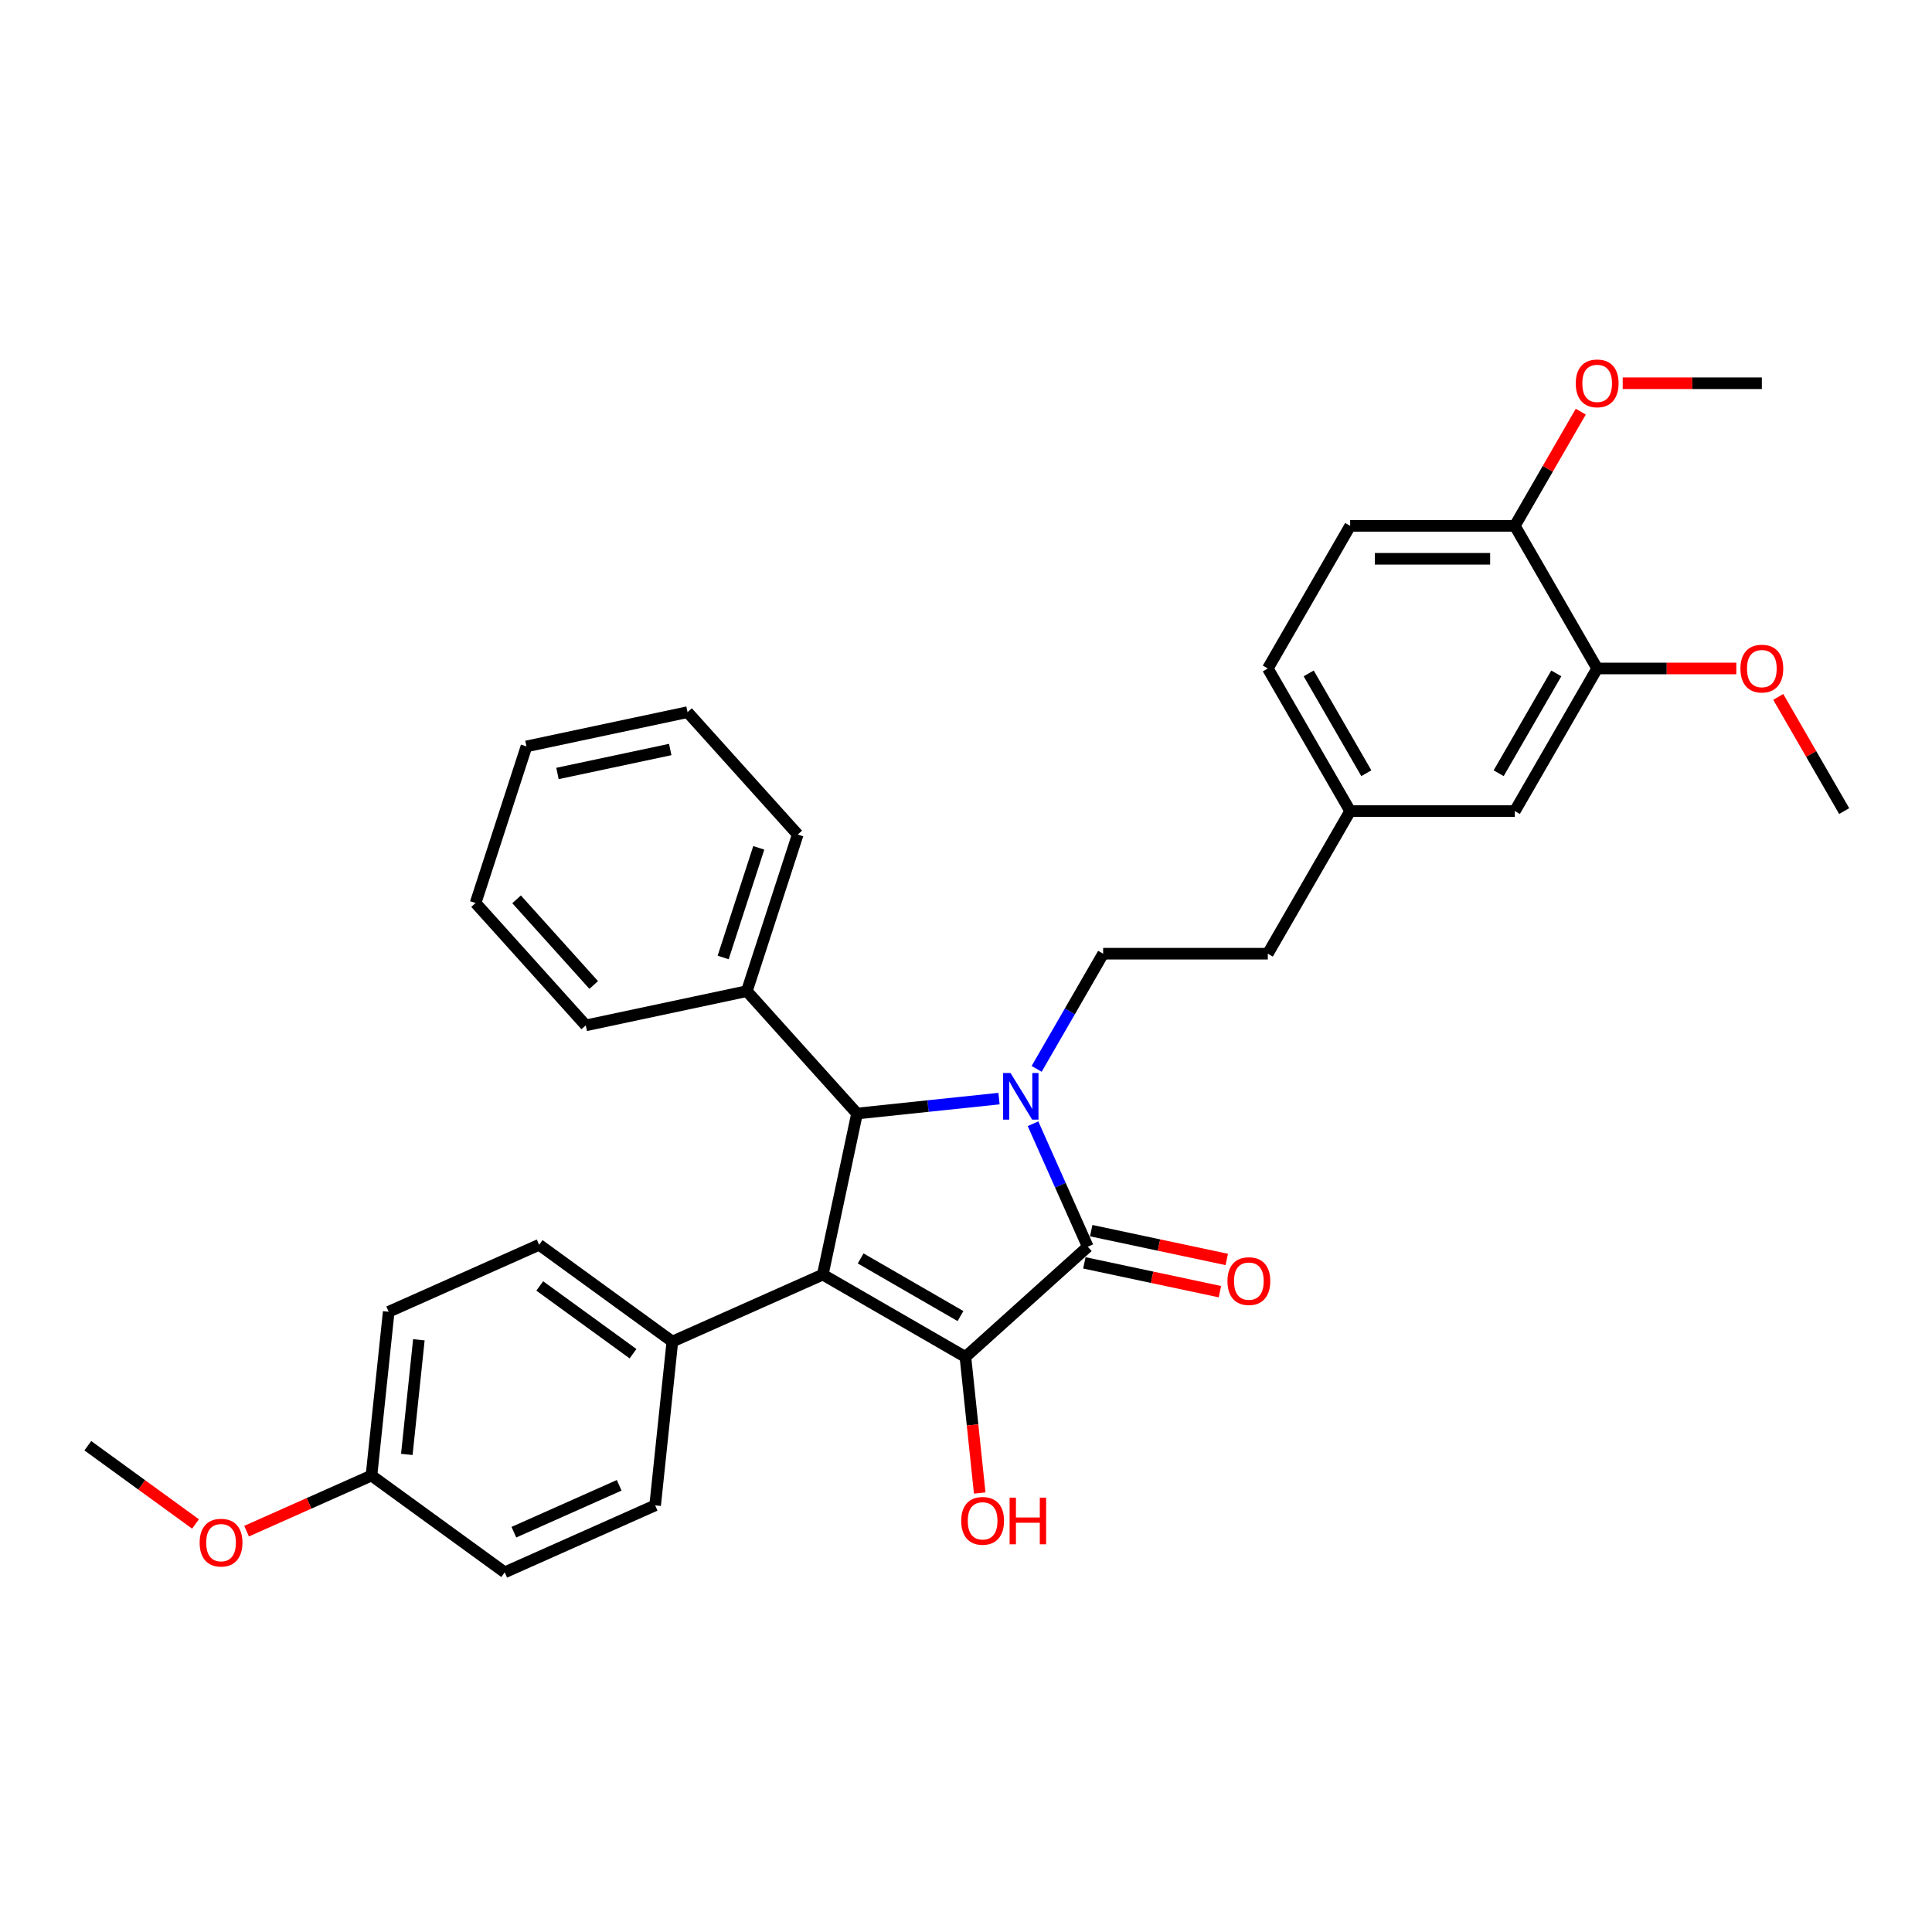 <?xml version='1.0' encoding='iso-8859-1'?>
<svg version='1.1' baseProfile='full'
              xmlns='http://www.w3.org/2000/svg'
                      xmlns:rdkit='http://www.rdkit.org/xml'
                      xmlns:xlink='http://www.w3.org/1999/xlink'
                  xml:space='preserve'
width='1000px' height='1000px' viewBox='0 0 1000 1000'>
<!-- END OF HEADER -->
<rect style='opacity:1.0;fill:#FFFFFF;stroke:none' width='1000' height='1000' x='0' y='0'> </rect>
<path class='bond-2' d='M 534.69,581.649 L 548.863,613.483' style='fill:none;fill-rule:evenodd;stroke:#0000FF;stroke-width:6px;stroke-linecap:butt;stroke-linejoin:miter;stroke-opacity:1' />
<path class='bond-2' d='M 548.863,613.483 L 563.036,645.316' style='fill:none;fill-rule:evenodd;stroke:#000000;stroke-width:6px;stroke-linecap:butt;stroke-linejoin:miter;stroke-opacity:1' />
<path class='bond-3' d='M 517.083,568.635 L 480.341,572.497' style='fill:none;fill-rule:evenodd;stroke:#0000FF;stroke-width:6px;stroke-linecap:butt;stroke-linejoin:miter;stroke-opacity:1' />
<path class='bond-3' d='M 480.341,572.497 L 443.599,576.359' style='fill:none;fill-rule:evenodd;stroke:#000000;stroke-width:6px;stroke-linecap:butt;stroke-linejoin:miter;stroke-opacity:1' />
<path class='bond-4' d='M 536.566,553.249 L 553.776,523.441' style='fill:none;fill-rule:evenodd;stroke:#0000FF;stroke-width:6px;stroke-linecap:butt;stroke-linejoin:miter;stroke-opacity:1' />
<path class='bond-4' d='M 553.776,523.441 L 570.986,493.633' style='fill:none;fill-rule:evenodd;stroke:#000000;stroke-width:6px;stroke-linecap:butt;stroke-linejoin:miter;stroke-opacity:1' />
<path class='bond-0' d='M 425.878,659.732 L 443.599,576.359' style='fill:none;fill-rule:evenodd;stroke:#000000;stroke-width:6px;stroke-linecap:butt;stroke-linejoin:miter;stroke-opacity:1' />
<path class='bond-5' d='M 425.878,659.732 L 348.011,694.4' style='fill:none;fill-rule:evenodd;stroke:#000000;stroke-width:6px;stroke-linecap:butt;stroke-linejoin:miter;stroke-opacity:1' />
<path class='bond-32' d='M 425.878,659.732 L 499.694,702.35' style='fill:none;fill-rule:evenodd;stroke:#000000;stroke-width:6px;stroke-linecap:butt;stroke-linejoin:miter;stroke-opacity:1' />
<path class='bond-32' d='M 445.474,651.361 L 497.145,681.194' style='fill:none;fill-rule:evenodd;stroke:#000000;stroke-width:6px;stroke-linecap:butt;stroke-linejoin:miter;stroke-opacity:1' />
<path class='bond-1' d='M 499.694,702.35 L 563.036,645.316' style='fill:none;fill-rule:evenodd;stroke:#000000;stroke-width:6px;stroke-linecap:butt;stroke-linejoin:miter;stroke-opacity:1' />
<path class='bond-10' d='M 499.694,702.35 L 503.395,737.565' style='fill:none;fill-rule:evenodd;stroke:#000000;stroke-width:6px;stroke-linecap:butt;stroke-linejoin:miter;stroke-opacity:1' />
<path class='bond-10' d='M 503.395,737.565 L 507.097,772.781' style='fill:none;fill-rule:evenodd;stroke:#FF0000;stroke-width:6px;stroke-linecap:butt;stroke-linejoin:miter;stroke-opacity:1' />
<path class='bond-6' d='M 561.264,653.653 L 596.345,661.11' style='fill:none;fill-rule:evenodd;stroke:#000000;stroke-width:6px;stroke-linecap:butt;stroke-linejoin:miter;stroke-opacity:1' />
<path class='bond-6' d='M 596.345,661.11 L 631.425,668.566' style='fill:none;fill-rule:evenodd;stroke:#FF0000;stroke-width:6px;stroke-linecap:butt;stroke-linejoin:miter;stroke-opacity:1' />
<path class='bond-6' d='M 564.808,636.979 L 599.889,644.435' style='fill:none;fill-rule:evenodd;stroke:#000000;stroke-width:6px;stroke-linecap:butt;stroke-linejoin:miter;stroke-opacity:1' />
<path class='bond-6' d='M 599.889,644.435 L 634.97,651.892' style='fill:none;fill-rule:evenodd;stroke:#FF0000;stroke-width:6px;stroke-linecap:butt;stroke-linejoin:miter;stroke-opacity:1' />
<path class='bond-8' d='M 443.599,576.359 L 386.565,513.016' style='fill:none;fill-rule:evenodd;stroke:#000000;stroke-width:6px;stroke-linecap:butt;stroke-linejoin:miter;stroke-opacity:1' />
<path class='bond-16' d='M 570.986,493.633 L 656.221,493.633' style='fill:none;fill-rule:evenodd;stroke:#000000;stroke-width:6px;stroke-linecap:butt;stroke-linejoin:miter;stroke-opacity:1' />
<path class='bond-12' d='M 348.011,694.4 L 279.054,644.3' style='fill:none;fill-rule:evenodd;stroke:#000000;stroke-width:6px;stroke-linecap:butt;stroke-linejoin:miter;stroke-opacity:1' />
<path class='bond-12' d='M 327.648,700.677 L 279.378,665.606' style='fill:none;fill-rule:evenodd;stroke:#000000;stroke-width:6px;stroke-linecap:butt;stroke-linejoin:miter;stroke-opacity:1' />
<path class='bond-13' d='M 348.011,694.4 L 339.102,779.169' style='fill:none;fill-rule:evenodd;stroke:#000000;stroke-width:6px;stroke-linecap:butt;stroke-linejoin:miter;stroke-opacity:1' />
<path class='bond-7' d='M 826.692,346.001 L 784.074,419.817' style='fill:none;fill-rule:evenodd;stroke:#000000;stroke-width:6px;stroke-linecap:butt;stroke-linejoin:miter;stroke-opacity:1' />
<path class='bond-7' d='M 805.536,348.55 L 775.704,400.221' style='fill:none;fill-rule:evenodd;stroke:#000000;stroke-width:6px;stroke-linecap:butt;stroke-linejoin:miter;stroke-opacity:1' />
<path class='bond-19' d='M 826.692,346.001 L 862.704,346.001' style='fill:none;fill-rule:evenodd;stroke:#000000;stroke-width:6px;stroke-linecap:butt;stroke-linejoin:miter;stroke-opacity:1' />
<path class='bond-19' d='M 862.704,346.001 L 898.716,346.001' style='fill:none;fill-rule:evenodd;stroke:#FF0000;stroke-width:6px;stroke-linecap:butt;stroke-linejoin:miter;stroke-opacity:1' />
<path class='bond-35' d='M 826.692,346.001 L 784.074,272.185' style='fill:none;fill-rule:evenodd;stroke:#000000;stroke-width:6px;stroke-linecap:butt;stroke-linejoin:miter;stroke-opacity:1' />
<path class='bond-24' d='M 386.565,513.016 L 412.905,431.953' style='fill:none;fill-rule:evenodd;stroke:#000000;stroke-width:6px;stroke-linecap:butt;stroke-linejoin:miter;stroke-opacity:1' />
<path class='bond-24' d='M 374.304,495.589 L 392.741,438.844' style='fill:none;fill-rule:evenodd;stroke:#000000;stroke-width:6px;stroke-linecap:butt;stroke-linejoin:miter;stroke-opacity:1' />
<path class='bond-25' d='M 386.565,513.016 L 303.193,530.738' style='fill:none;fill-rule:evenodd;stroke:#000000;stroke-width:6px;stroke-linecap:butt;stroke-linejoin:miter;stroke-opacity:1' />
<path class='bond-9' d='M 784.074,272.185 L 698.839,272.185' style='fill:none;fill-rule:evenodd;stroke:#000000;stroke-width:6px;stroke-linecap:butt;stroke-linejoin:miter;stroke-opacity:1' />
<path class='bond-9' d='M 771.289,289.232 L 711.624,289.232' style='fill:none;fill-rule:evenodd;stroke:#000000;stroke-width:6px;stroke-linecap:butt;stroke-linejoin:miter;stroke-opacity:1' />
<path class='bond-22' d='M 784.074,272.185 L 801.136,242.632' style='fill:none;fill-rule:evenodd;stroke:#000000;stroke-width:6px;stroke-linecap:butt;stroke-linejoin:miter;stroke-opacity:1' />
<path class='bond-22' d='M 801.136,242.632 L 818.198,213.08' style='fill:none;fill-rule:evenodd;stroke:#FF0000;stroke-width:6px;stroke-linecap:butt;stroke-linejoin:miter;stroke-opacity:1' />
<path class='bond-11' d='M 784.074,419.817 L 698.839,419.817' style='fill:none;fill-rule:evenodd;stroke:#000000;stroke-width:6px;stroke-linecap:butt;stroke-linejoin:miter;stroke-opacity:1' />
<path class='bond-21' d='M 279.054,644.3 L 201.188,678.968' style='fill:none;fill-rule:evenodd;stroke:#000000;stroke-width:6px;stroke-linecap:butt;stroke-linejoin:miter;stroke-opacity:1' />
<path class='bond-20' d='M 339.102,779.169 L 261.235,813.837' style='fill:none;fill-rule:evenodd;stroke:#000000;stroke-width:6px;stroke-linecap:butt;stroke-linejoin:miter;stroke-opacity:1' />
<path class='bond-20' d='M 320.488,768.796 L 265.981,793.064' style='fill:none;fill-rule:evenodd;stroke:#000000;stroke-width:6px;stroke-linecap:butt;stroke-linejoin:miter;stroke-opacity:1' />
<path class='bond-14' d='M 698.839,272.185 L 656.221,346.001' style='fill:none;fill-rule:evenodd;stroke:#000000;stroke-width:6px;stroke-linecap:butt;stroke-linejoin:miter;stroke-opacity:1' />
<path class='bond-15' d='M 698.839,419.817 L 656.221,493.633' style='fill:none;fill-rule:evenodd;stroke:#000000;stroke-width:6px;stroke-linecap:butt;stroke-linejoin:miter;stroke-opacity:1' />
<path class='bond-18' d='M 698.839,419.817 L 656.221,346.001' style='fill:none;fill-rule:evenodd;stroke:#000000;stroke-width:6px;stroke-linecap:butt;stroke-linejoin:miter;stroke-opacity:1' />
<path class='bond-18' d='M 707.209,400.221 L 677.377,348.55' style='fill:none;fill-rule:evenodd;stroke:#000000;stroke-width:6px;stroke-linecap:butt;stroke-linejoin:miter;stroke-opacity:1' />
<path class='bond-17' d='M 192.278,763.737 L 261.235,813.837' style='fill:none;fill-rule:evenodd;stroke:#000000;stroke-width:6px;stroke-linecap:butt;stroke-linejoin:miter;stroke-opacity:1' />
<path class='bond-23' d='M 192.278,763.737 L 159.951,778.13' style='fill:none;fill-rule:evenodd;stroke:#000000;stroke-width:6px;stroke-linecap:butt;stroke-linejoin:miter;stroke-opacity:1' />
<path class='bond-23' d='M 159.951,778.13 L 127.623,792.523' style='fill:none;fill-rule:evenodd;stroke:#FF0000;stroke-width:6px;stroke-linecap:butt;stroke-linejoin:miter;stroke-opacity:1' />
<path class='bond-34' d='M 192.278,763.737 L 201.188,678.968' style='fill:none;fill-rule:evenodd;stroke:#000000;stroke-width:6px;stroke-linecap:butt;stroke-linejoin:miter;stroke-opacity:1' />
<path class='bond-34' d='M 210.568,752.804 L 216.805,693.466' style='fill:none;fill-rule:evenodd;stroke:#000000;stroke-width:6px;stroke-linecap:butt;stroke-linejoin:miter;stroke-opacity:1' />
<path class='bond-26' d='M 920.421,360.712 L 937.483,390.265' style='fill:none;fill-rule:evenodd;stroke:#FF0000;stroke-width:6px;stroke-linecap:butt;stroke-linejoin:miter;stroke-opacity:1' />
<path class='bond-26' d='M 937.483,390.265 L 954.545,419.817' style='fill:none;fill-rule:evenodd;stroke:#000000;stroke-width:6px;stroke-linecap:butt;stroke-linejoin:miter;stroke-opacity:1' />
<path class='bond-27' d='M 839.904,198.369 L 875.916,198.369' style='fill:none;fill-rule:evenodd;stroke:#FF0000;stroke-width:6px;stroke-linecap:butt;stroke-linejoin:miter;stroke-opacity:1' />
<path class='bond-27' d='M 875.916,198.369 L 911.928,198.369' style='fill:none;fill-rule:evenodd;stroke:#000000;stroke-width:6px;stroke-linecap:butt;stroke-linejoin:miter;stroke-opacity:1' />
<path class='bond-28' d='M 101.2,788.807 L 73.327,768.556' style='fill:none;fill-rule:evenodd;stroke:#FF0000;stroke-width:6px;stroke-linecap:butt;stroke-linejoin:miter;stroke-opacity:1' />
<path class='bond-28' d='M 73.327,768.556 L 45.455,748.305' style='fill:none;fill-rule:evenodd;stroke:#000000;stroke-width:6px;stroke-linecap:butt;stroke-linejoin:miter;stroke-opacity:1' />
<path class='bond-30' d='M 412.905,431.953 L 355.871,368.61' style='fill:none;fill-rule:evenodd;stroke:#000000;stroke-width:6px;stroke-linecap:butt;stroke-linejoin:miter;stroke-opacity:1' />
<path class='bond-29' d='M 303.193,530.738 L 246.159,467.396' style='fill:none;fill-rule:evenodd;stroke:#000000;stroke-width:6px;stroke-linecap:butt;stroke-linejoin:miter;stroke-opacity:1' />
<path class='bond-29' d='M 307.306,509.83 L 267.382,465.49' style='fill:none;fill-rule:evenodd;stroke:#000000;stroke-width:6px;stroke-linecap:butt;stroke-linejoin:miter;stroke-opacity:1' />
<path class='bond-31' d='M 246.159,467.396 L 272.498,386.332' style='fill:none;fill-rule:evenodd;stroke:#000000;stroke-width:6px;stroke-linecap:butt;stroke-linejoin:miter;stroke-opacity:1' />
<path class='bond-33' d='M 355.871,368.61 L 272.498,386.332' style='fill:none;fill-rule:evenodd;stroke:#000000;stroke-width:6px;stroke-linecap:butt;stroke-linejoin:miter;stroke-opacity:1' />
<path class='bond-33' d='M 346.909,387.943 L 288.548,400.348' style='fill:none;fill-rule:evenodd;stroke:#000000;stroke-width:6px;stroke-linecap:butt;stroke-linejoin:miter;stroke-opacity:1' />
<path  class='atom-0' d='M 523.032 555.38
L 530.942 568.165
Q 531.726 569.427, 532.988 571.711
Q 534.249 573.995, 534.317 574.132
L 534.317 555.38
L 537.522 555.38
L 537.522 579.519
L 534.215 579.519
L 525.725 565.54
Q 524.737 563.903, 523.68 562.028
Q 522.657 560.153, 522.35 559.573
L 522.35 579.519
L 519.213 579.519
L 519.213 555.38
L 523.032 555.38
' fill='#0000FF'/>
<path  class='atom-7' d='M 635.329 663.105
Q 635.329 657.309, 638.192 654.07
Q 641.056 650.832, 646.409 650.832
Q 651.762 650.832, 654.626 654.07
Q 657.49 657.309, 657.49 663.105
Q 657.49 668.97, 654.592 672.311
Q 651.694 675.618, 646.409 675.618
Q 641.09 675.618, 638.192 672.311
Q 635.329 669.004, 635.329 663.105
M 646.409 672.89
Q 650.091 672.89, 652.069 670.436
Q 654.08 667.947, 654.08 663.105
Q 654.08 658.366, 652.069 655.98
Q 650.091 653.559, 646.409 653.559
Q 642.727 653.559, 640.715 655.946
Q 638.738 658.332, 638.738 663.105
Q 638.738 667.981, 640.715 670.436
Q 642.727 672.89, 646.409 672.89
' fill='#FF0000'/>
<path  class='atom-11' d='M 497.523 787.186
Q 497.523 781.39, 500.387 778.151
Q 503.251 774.912, 508.603 774.912
Q 513.956 774.912, 516.82 778.151
Q 519.684 781.39, 519.684 787.186
Q 519.684 793.051, 516.786 796.392
Q 513.888 799.699, 508.603 799.699
Q 503.285 799.699, 500.387 796.392
Q 497.523 793.085, 497.523 787.186
M 508.603 796.971
Q 512.286 796.971, 514.263 794.517
Q 516.275 792.028, 516.275 787.186
Q 516.275 782.447, 514.263 780.061
Q 512.286 777.64, 508.603 777.64
Q 504.921 777.64, 502.91 780.027
Q 500.932 782.413, 500.932 787.186
Q 500.932 792.062, 502.91 794.517
Q 504.921 796.971, 508.603 796.971
' fill='#FF0000'/>
<path  class='atom-11' d='M 522.582 775.185
L 525.855 775.185
L 525.855 785.447
L 538.197 785.447
L 538.197 775.185
L 541.47 775.185
L 541.47 799.324
L 538.197 799.324
L 538.197 788.175
L 525.855 788.175
L 525.855 799.324
L 522.582 799.324
L 522.582 775.185
' fill='#FF0000'/>
<path  class='atom-20' d='M 900.847 346.069
Q 900.847 340.273, 903.711 337.034
Q 906.575 333.795, 911.928 333.795
Q 917.28 333.795, 920.144 337.034
Q 923.008 340.273, 923.008 346.069
Q 923.008 351.933, 920.11 355.274
Q 917.212 358.582, 911.928 358.582
Q 906.609 358.582, 903.711 355.274
Q 900.847 351.967, 900.847 346.069
M 911.928 355.854
Q 915.61 355.854, 917.587 353.399
Q 919.599 350.91, 919.599 346.069
Q 919.599 341.33, 917.587 338.943
Q 915.61 336.523, 911.928 336.523
Q 908.246 336.523, 906.234 338.909
Q 904.256 341.296, 904.256 346.069
Q 904.256 350.944, 906.234 353.399
Q 908.246 355.854, 911.928 355.854
' fill='#FF0000'/>
<path  class='atom-23' d='M 815.612 198.437
Q 815.612 192.641, 818.475 189.402
Q 821.339 186.163, 826.692 186.163
Q 832.045 186.163, 834.909 189.402
Q 837.773 192.641, 837.773 198.437
Q 837.773 204.301, 834.875 207.642
Q 831.977 210.949, 826.692 210.949
Q 821.373 210.949, 818.475 207.642
Q 815.612 204.335, 815.612 198.437
M 826.692 208.222
Q 830.374 208.222, 832.352 205.767
Q 834.363 203.278, 834.363 198.437
Q 834.363 193.698, 832.352 191.311
Q 830.374 188.89, 826.692 188.89
Q 823.01 188.89, 820.998 191.277
Q 819.021 193.664, 819.021 198.437
Q 819.021 203.312, 820.998 205.767
Q 823.01 208.222, 826.692 208.222
' fill='#FF0000'/>
<path  class='atom-24' d='M 103.331 798.474
Q 103.331 792.678, 106.195 789.439
Q 109.059 786.2, 114.412 786.2
Q 119.764 786.2, 122.628 789.439
Q 125.492 792.678, 125.492 798.474
Q 125.492 804.338, 122.594 807.679
Q 119.696 810.986, 114.412 810.986
Q 109.093 810.986, 106.195 807.679
Q 103.331 804.372, 103.331 798.474
M 114.412 808.259
Q 118.094 808.259, 120.071 805.804
Q 122.083 803.315, 122.083 798.474
Q 122.083 793.734, 120.071 791.348
Q 118.094 788.927, 114.412 788.927
Q 110.729 788.927, 108.718 791.314
Q 106.74 793.7, 106.74 798.474
Q 106.74 803.349, 108.718 805.804
Q 110.729 808.259, 114.412 808.259
' fill='#FF0000'/>
</svg>
